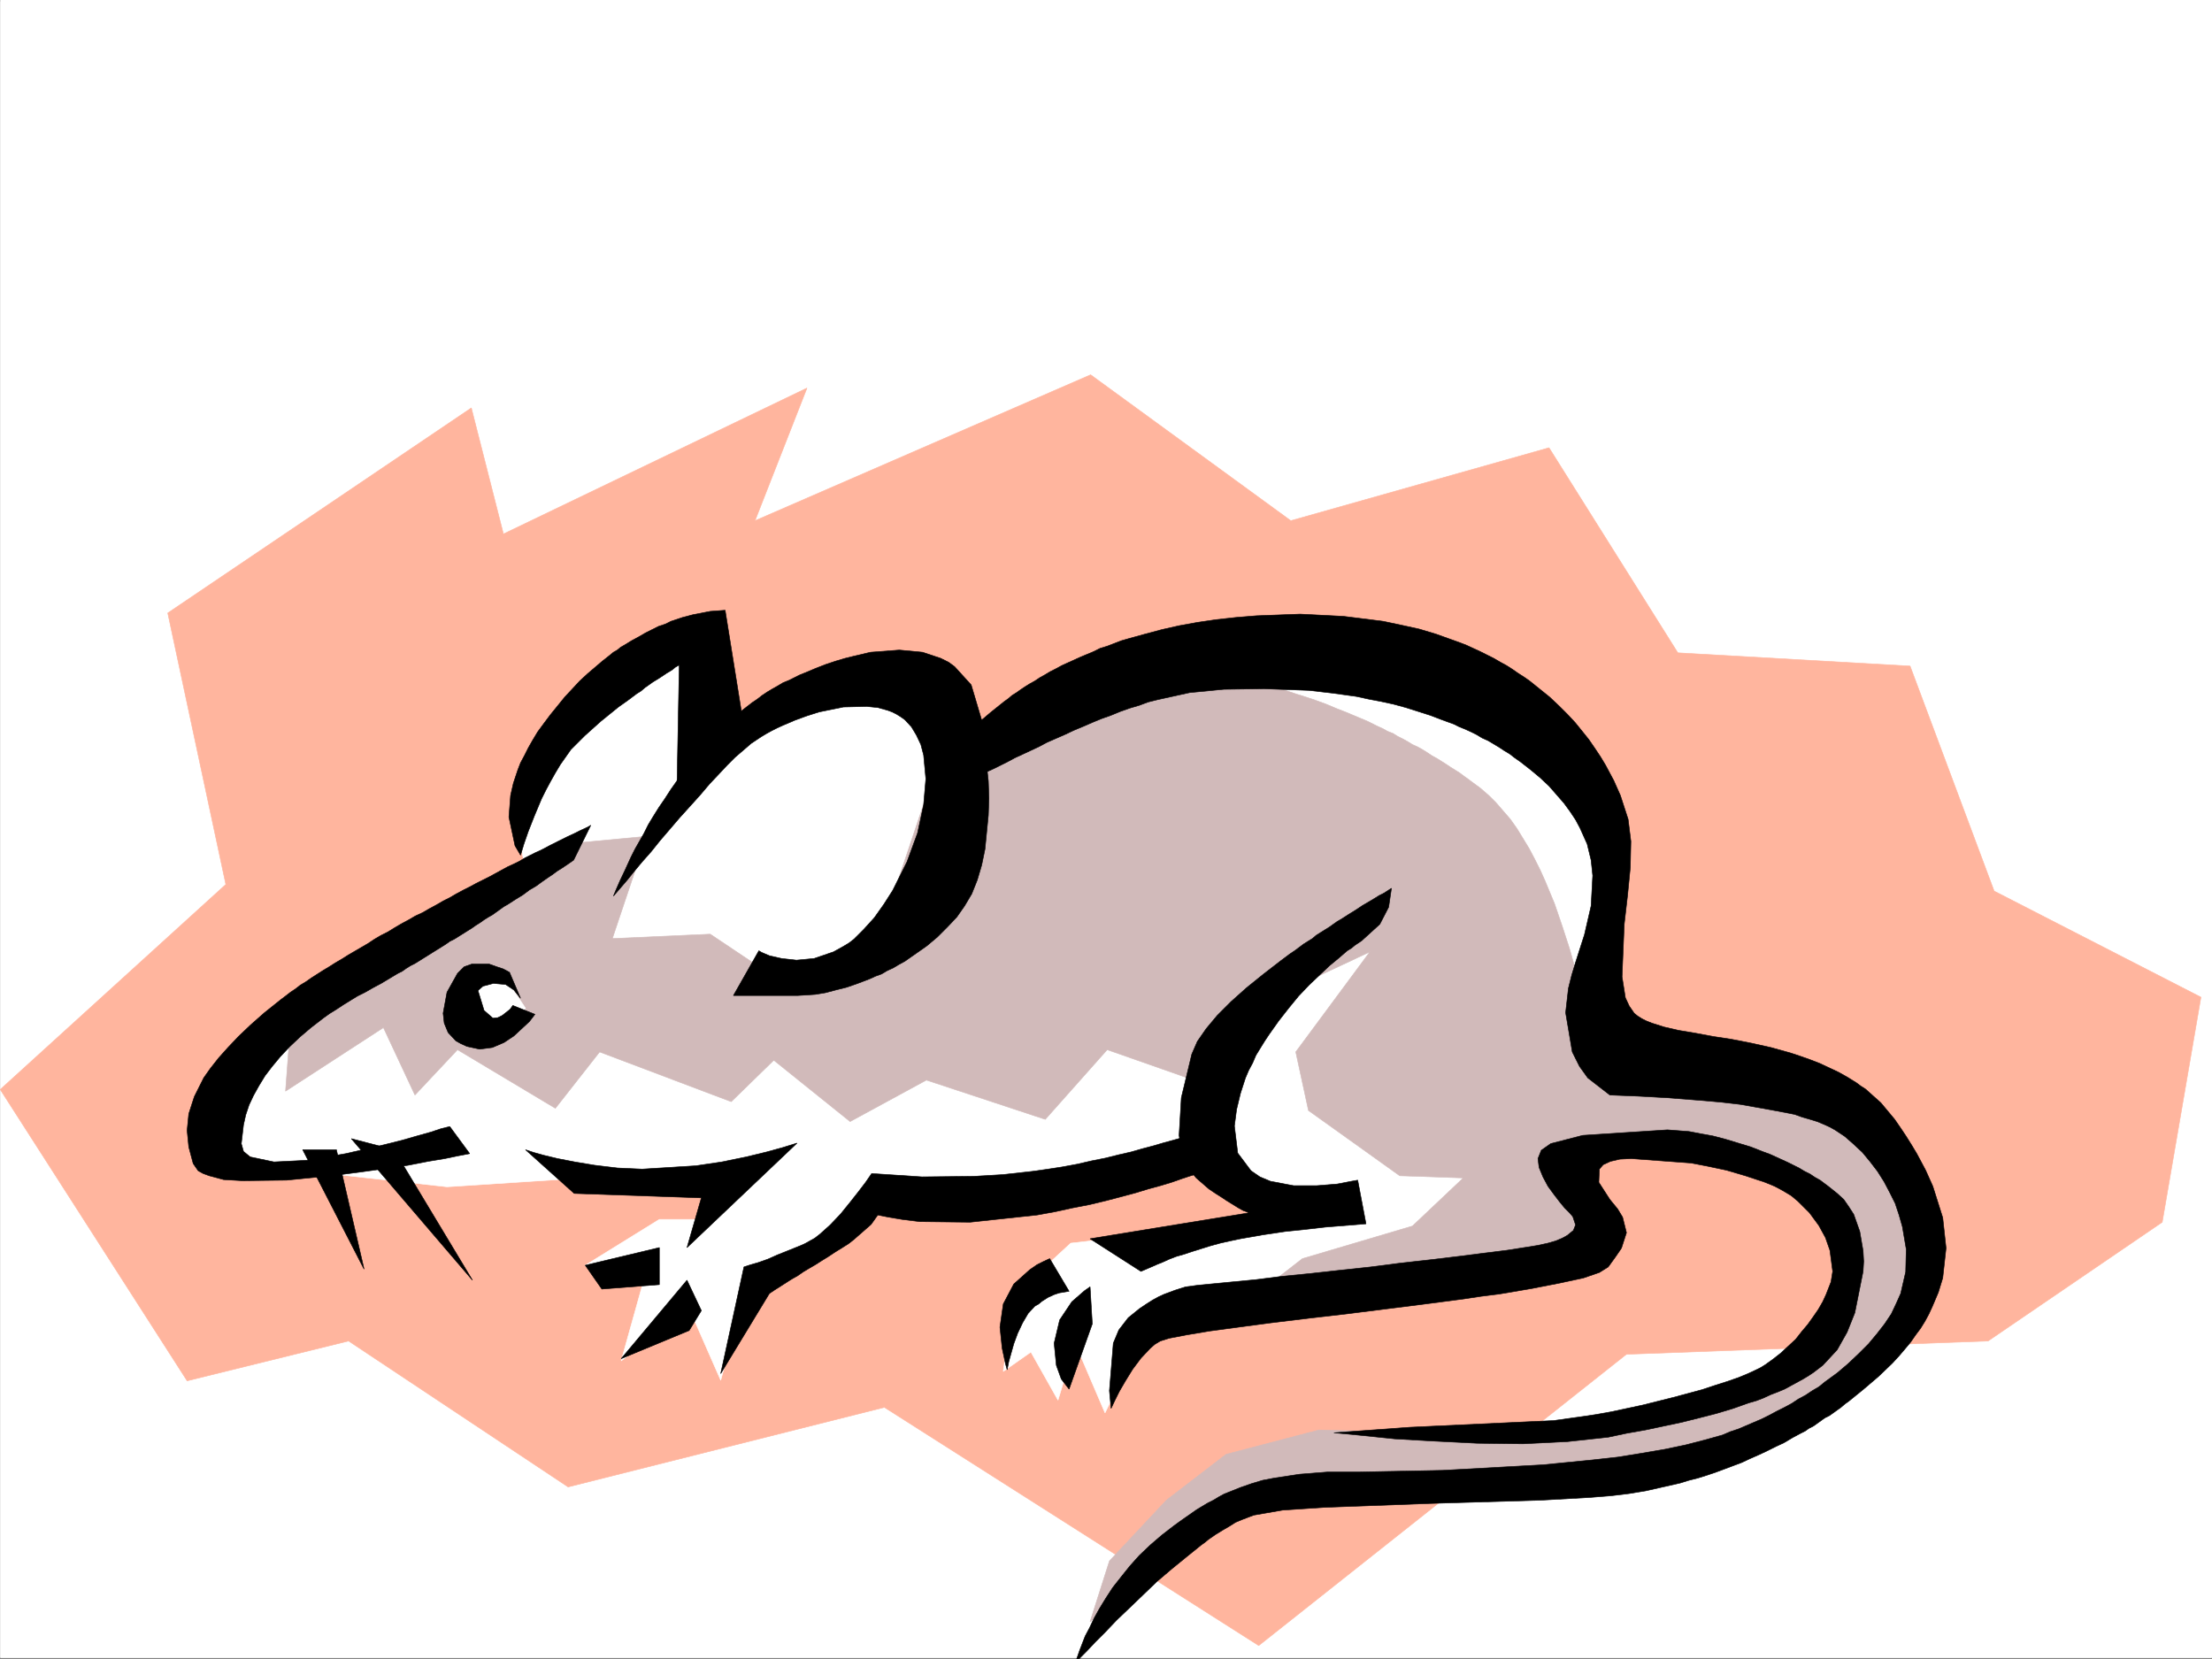 <svg xmlns="http://www.w3.org/2000/svg" width="2997.328" height="2248.25"><rect width="100%" height="100%" fill="#808080" stroke="none"/><defs><clipPath id="a"><path d="M0 0h2997v2244.137H0Zm0 0"/></clipPath><clipPath id="b"><path d="M1300 830h1337v1416.09H1300Zm0 0"/></clipPath><clipPath id="c"><path d="M1300 829h1338v1417.09H1300Zm0 0"/></clipPath></defs><path fill="#fff" d="M.313 2246.297h2997.015V0H.313Zm0 0"/><g clip-path="url(#a)" transform="translate(.313 2.16)"><path fill="#fff" fill-rule="evenodd" stroke="#fff" stroke-linecap="square" stroke-linejoin="bevel" stroke-miterlimit="10" stroke-width=".743" d="M.742 2244.137h2995.531V-2.16H.743Zm0 0"/></g><path fill="#ffb59e" fill-rule="evenodd" stroke="#ffb59e" stroke-linecap="square" stroke-linejoin="bevel" stroke-miterlimit="10" stroke-width=".743" d="M227.328 830.64 638.66 552.759l43.477 170.789 411.332-197.73-70.418 179.742 454.773-197.727 271.235 197.727 349.906-98.844 174.582 277.883 314.676 17.949 113.898 304.86 280.23 143.812-52.472 304.863-236.008 161.012-490 17.988-498.25 394.715-507.246-322.813-428.574 107.88-297.473-197.77-218.765 53.957L.313 1476.3l305.683-277.887Zm0 0"/><path fill="#fff" fill-rule="evenodd" stroke="#fff" stroke-linecap="square" stroke-linejoin="bevel" stroke-miterlimit="10" stroke-width=".743" d="m283.516 1533.973 57.71-111.594 224.044-138.57 146.82-106.352-14.234-67.406 57.71-136.344 189.56-129.578 17.241 138.57 155.07-50.164 140.88 8.992 68.933 88.368 262.242-108.622 189.559-41.914 278.703 83.125 121.406 144.555-12.004 259.152 135.598 103.383-227.758 97.36-83.164 164.765-428.574 47.196-65.922 135.597-40.469-94.386-23.226 77.144-36.715-65.18-37.457 26.235 14.23-102.637 77.184-71.121 256.223-29.25-100.41-106.352-232.997 65.18h-190.3l-106.391 102.602-68.934 38.941-31.472 114.602-42.739-97.36-92.156 71.164L873.18 1731.7l-80.153-17.203 100.407-62.168h74.918l34.445-44.183-212.781-12.004-184.317 12.004-241.992-26.98zm0 0"/><path fill="#d1baba" fill-rule="evenodd" stroke="#d1baba" stroke-linecap="square" stroke-linejoin="bevel" stroke-miterlimit="10" stroke-width=".743" d="m392.914 1398.41-5.98 80.156 132.625-86.136 42.699 91.375 57.672-61.426 132.629 79.375 59.937-76.363 178.336 67.41 57.672-56.188 103.422 83.125 103.379-56.187 161.094 53.215 83.906-94.387 125.902 44.184 86.137-109.364 143.89-67.406-100.41 135.598 17.203 79.37 123.637 88.407 86.176 2.973-68.934 65.18-149.09 44.183-60.683 47.191 460.012-59.195-48.68-109.324 134.855-41.211 184.32 44.184 77.926 118.355-66.706 150.535-192.528 61.426-215.793 26.976-250.238-6.761-125.902 32.96-80.899 62.169-77.183 82.382-26.235 82.426 146.86-126.605 166.328-65.14 319.175-3.013 262.243-61.425 181.347-115.348 77.145-132.586-89.149-164.77-382.125-94.386-7.468-44.926-4.497-21.738-5.277-25.453-6.726-27.723-8.25-29.207-9.735-29.953-10.48-30.692-12.746-30.734-6.727-14.977-7.508-14.972-7.504-14.235-8.21-13.488-8.25-13.488-8.997-12.707-9.734-11.262-9.734-11.223-9.778-9.734-11.222-9.738-11.22-8.25-6.023-4.496-5.238-3.754-5.984-4.457-5.98-3.754-6.02-3.754-6.727-4.496-6.023-3.754-5.98-3.754-6.727-3.715-6.762-4.496-5.984-3.754-6.766-3.754-6.723-2.968-5.984-3.754-6.762-3.754-7.468-3.754-6.024-3.754-7.465-2.973-6.765-3.754-6.727-3.007-13.488-6.727-14.235-5.98-14.23-5.985-13.488-5.277-14.235-5.985-14.23-5.238-13.492-4.496-14.23-4.496-13.49-4.496-14.234-4.496-13.488-3.715-12.746-3.012-13.492-3.012-26.234-5.238-23.97-3.754-44.964-2.972-46.45 3.753-24.714 5.243-25.492 6.722-12.707 3.754-13.489 3.754-12.746 3.715-13.492 4.496-25.492 8.992-12.707 4.496-12.004 5.243-12.004 4.496-11.223 4.496-11.218 4.496-10.52 4.496-9.734 4.496-9.739 4.496-8.992 3.754-8.25 3.715-13.488 6.023-10.48 5.239-8.993 4.496-89.148 265.136-129.617 56.188-97.399-65.18-132.625 5.98 46.45-138.53-95.168 8.953L444.606 1319Zm0 0"/><path fill="#fff" fill-rule="evenodd" stroke="#fff" stroke-linecap="square" stroke-linejoin="bevel" stroke-miterlimit="10" stroke-width=".743" d="m622.942 1407.406-14.235-64.437 34.45-32.961 37.495 8.992 31.438 47.191-43.441 47.196zm0 0"/><path fill-rule="evenodd" stroke="#000" stroke-linecap="square" stroke-linejoin="bevel" stroke-miterlimit="10" stroke-width=".743" d="m800.531 1118.262-3.75 2.265-11.261 5.239-7.47 3.753-9.733 4.497-10.52 5.242-11.965 5.98-12.746 6.727-6.766 3.011-7.468 3.754-7.504 3.75-7.469 4.5-7.508 3.711-8.25 3.754-8.25 4.496-8.21 4.5-8.25 4.496-8.993 4.497-8.996 4.496-8.25 4.496-8.992 4.496-9.735 5.238-8.992 5.242-8.996 4.496-8.992 5.239-9.734 5.238-8.993 5.242-9.738 4.496-8.992 5.239-9.734 5.238-8.997 5.242-9.734 6.02-8.992 4.496-8.992 5.238-8.996 5.984-8.993 5.239-8.992 5.242-8.992 5.238-8.25 5.238-8.996 5.239-8.211 5.242-7.504 4.496-8.25 5.238-8.25 5.277-7.469 5.243-7.507 4.496-6.727 5.238-6.762 4.496-6.726 5.238-5.985 4.5-22.48 17.946-18.73 16.5-16.5 15.719-14.231 14.976-12.746 14.23-11.223 14.235-8.992 12.746-12.746 25.453-7.508 23.227-2.23 22.48 2.23 22.445 6.02 22.481 6.726 9.738 6.766 3.75 8.21 3.012 19.509 5.238 25.457 1.488 59.937-.742 67.45-6.765 34.445-4.496 32.218-4.497 30.735-4.457 26.976-5.28 22.485-3.716 17.984-3.75 15.719-3.011-26.977-36.676-11.965 2.973-13.492 4.496-18.726 5.238-20.996 6.02-23.97 5.984-25.495 5.98-26.196 5.985-26.234 4.496-25.496 4.496-45.707 2.27-32.219-6.766-8.992-7.469-2.973-10.516 2.973-25.457 3.012-13.488 4.496-13.45 5.98-12.745 7.508-13.492 8.25-13.489 9.738-12.707 11.22-13.492 12.745-13.488 13.492-12.746 14.973-12.707 16.5-12.746 8.25-5.985 9.738-6.02 8.993-5.984 9.734-5.98 9.738-5.985 10.477-5.238 10.52-6.02 11.222-5.984 11.223-6.722L539.03 1319l5.985-2.973 5.238-3.754 6.024-3.754 5.98-3.007 5.98-3.715 5.985-3.754 6.02-3.754 5.984-3.754 5.98-3.715 6.024-3.754 5.98-3.754 5.242-3.753 5.98-2.973 6.024-3.75 11.961-7.508 6.024-3.754 5.238-3.715 5.984-3.753 5.239-3.754 5.98-3.754 5.281-2.973 5.239-3.754 5.238-3.75 5.242-3.754 5.238-2.972 10.477-6.766 9.777-5.98 8.992-6.727 8.953-5.238 8.25-6.024 7.508-5.238 6.727-4.496 6.02-4.496 5.984-3.715 8.992-6.024 7.508-5.238zm0 0"/><path fill-rule="evenodd" stroke="#000" stroke-linecap="square" stroke-linejoin="bevel" stroke-miterlimit="10" stroke-width=".743" d="m690.387 1317.516-8.25-4.5-8.992-3.008-10.477-3.715h-23.226l-10.52 3.715-8.992 8.992-14.23 25.492-5.243 28.465 1.488 13.45 5.278 12.75 10.48 11.218 6.723 3.754 8.25 3.754 17.242 3.754 17.246-2.266 15.719-6.727 6.723-4.496 6.765-4.496 20.996-19.472 7.47-9.739-29.95-12-3.754 5.239-10.48 8.25-6.02 3.011-6.727.743-12.003-10.48-8.25-26.977 6.765-5.985 14.23-3.754 16.5 1.489 11.223 7.503 8.992 11.223zm14.976-158.786-7.507-12.75-8.25-38.94 2.27-29.208 3.753-16.46 5.98-17.99 3.754-9.734 5.239-9.738 5.242-10.476 5.98-10.52 6.766-11.219 8.25-11.222 8.992-12.004 9.735-11.965 9.738-12.004 10.476-11.223 9.739-10.476 10.515-9.739 20.215-17.242 10.48-8.25 4.497-3.754 5.238-2.972 4.496-3.754 5.242-3.008 9.774-5.984 9.734-5.239 8.996-5.238 8.992-4.496 8.993-4.5 8.953-2.969 7.507-3.754 15.758-5.242 14.235-3.75 23.222-4.5 20.215-1.484 25.492 158.785-91.414 116.09 3.754-200.742-5.277 3.011-4.496 3.715-7.469 4.496-8.996 6.024-9.734 5.98-5.239 3.754-5.281 3.715-5.238 4.496-5.98 3.754-5.985 4.496-6.02 4.496-12.707 8.992-24.008 19.473-21.703 19.473-18.726 18.726-14.235 20.215-6.761 11.262-6.727 11.965-6.02 11.222-5.984 12.004-9.734 23.223-8.25 20.96-5.984 17.243zm0 0"/><path fill-rule="evenodd" stroke="#000" stroke-linecap="square" stroke-linejoin="bevel" stroke-miterlimit="10" stroke-width=".743" d="m831.227 1214.133 3.754-8.953 5.238-12.004 6.766-14.235 8.21-17.984 5.278-10.476 5.984-10.481 5.98-10.48 5.985-12.004 6.762-11.22 7.508-12.003 8.21-11.965 8.25-12.746 8.993-12.707 8.996-12.004 9.734-12.75 10.48-12.707 10.516-12.004 11.223-11.965 12.004-11.257 11.965-11.223 12.746-10.48 13.488-10.477 6.727-4.496 6.761-5.242 6.727-4.497 7.508-4.496 6.726-3.754 7.504-4.496 7.508-3.011 7.469-3.711 7.507-3.754 7.508-3.012 14.23-5.984 13.493-5.239 13.488-4.496 12.707-3.754 12.004-2.972 22.485-5.278 38.941-2.972 31.476 2.972 24.711 8.25 10.516 5.239 8.215 6.023 22.48 24.711 14.235 47.938 8.992 82.382.781 23.227-.781 23.223-4.496 45.672-4.496 21.738-5.985 20.215-7.468 18.726-9.774 16.461-10.48 14.977-12.746 13.488-13.489 13.492-14.234 11.965-7.469 5.277-7.504 5.239-7.507 5.242-7.47 5.238-8.25 4.496-7.507 4.496-8.21 3.754-7.509 4.457-8.25 3.012-8.25 3.754-15.719 5.98-14.972 5.239-14.977 3.753-14.273 3.754-13.45 2.23-24.007 1.524h-86.918l34.484-60.683 3.754 2.23 10.48 4.496 16.5 3.754 20.215 2.266 23.97-2.266 26.233-8.992 13.493-7.469 7.465-4.496 6.765-5.242 13.488-13.488 14.235-15.72 12.746-17.984 11.965-18.73 9.734-19.469 9.738-19.472 14.27-38.946 8.21-38.199 3.013-35.23-3.012-32.18-3.715-14.23-6.02-12.747-6.726-11.222-8.992-9.739-5.239-3.75-6.023-3.753-5.98-3.012-5.985-2.23-13.488-3.755-14.977-1.484-31.472.742-32.965 6.727-16.5 5.238-16.461 6.024-15.758 6.722-8.25 3.754-7.465 3.754-6.765 3.715-7.47 4.496-6.765 4.496-6.722 4.496-21.743 18.73-10.476 10.481-11.262 12.004-12.746 13.488-12.707 14.973-13.488 14.976-14.235 15.72-13.488 15.757-13.492 15.719-12 14.972-11.965 13.493-11.262 13.488-8.992 11.223-13.492 15.718zm0 0"/><g clip-path="url(#b)" transform="translate(.313 2.16)"><path fill-rule="evenodd" d="m1300.7 1003.766 6.765-7.508 8.21-8.953 11.263-11.262 14.972-12.707 18.73-15.016 5.239-3.715 5.242-4.496 6.02-3.754 5.238-3.75 6.727-4.5 6.023-3.75 6.723-3.714 6.726-4.496 6.766-3.754 7.504-4.5 7.468-3.75 8.25-4.5 8.25-3.75 8.25-3.715 8.211-3.754 8.992-3.754 8.997-3.754 8.992-4.496 9.734-2.973 9.738-3.754 9.774-3.754 10.48-2.972 21.739-6.02 22.441-5.98 23.227-5.242 24.75-4.496 25.457-3.754 26.976-2.973 27.723-2.266 59.195-2.23 58.457 2.973 53.918 6.765 24.75 5.238 23.969 5.239 22.484 6.726 10.477 3.754 10.48 3.754 10.516 3.754 9.738 3.715 19.469 8.992 8.996 4.496 8.992 4.496 8.992 5.239 8.25 4.496 8.211 5.242 7.508 5.238 8.25 5.277 7.469 5.243 26.976 21.699 12.75 12.004 11.258 11.222 10.48 11.22 9.735 12.003 8.996 11.223 8.25 12.004 7.465 11.222 6.766 11.223 11.222 20.996 8.993 20.215 10.48 32.219 3.75 29.949-.742 35.191-3.754 38.2-4.496 38.945-2.969 71.16 4.496 28.465 5.238 11.262 6.727 9.734 4.496 3.715 5.98 3.754 6.024 3.011 7.465 2.97 16.504 5.241 19.469 4.496 22.484 3.754 23.969 4.496 24.75 3.754 26.937 5.239 26.98 5.984 26.981 7.504 13.488 4.496 12.746 4.5 13.489 5.238 12.75 5.98 12.707 5.985 12.004 6.762 5.98 3.715 6.024 3.753 5.98 4.497 5.98 3.753 21 18.731 18.727 22.48 8.25 11.965 7.469 11.223 7.508 12.004 6.726 11.222 6.02 11.262 5.984 11.219 9.734 21.703 13.489 42.695 4.496 41.211-4.496 40.43-5.98 19.512-8.25 19.472-4.497 9.735-5.242 9.738-6.02 9.734-6.726 8.993-6.762 9.738-7.469 8.953-8.25 9.734-8.992 9.778-18.73 17.945-20.215 17.242-20.254 16.461-5.238 3.754-5.242 4.496-10.477 7.508-5.238 3.715-6.024 3.012-5.238 3.753-5.242 3.754-5.238 3.715-5.98 3.008-5.282 3.754-5.98 2.973-11.223 6.02-11.262 6.726-11.219 5.238-12.004 5.984-11.222 5.239-12.004 5.277-11.223 5.242-12.004 4.496-11.965 4.496-12.004 4.457-11.257 3.754-11.965 3.754-12.004 3.012-11.965 3.71-23.227 5.282-23.226 5.238-22.48 3.715-24.75 3.012-28.465 2.266-66.664 3.714-151.36 4.496-142.363 5.243-56.184 3.75-38.984 6.765-15.719 5.985-8.992 3.754-8.25 5.238-8.992 5.238-9.738 5.985-9.735 6.722-4.496 3.754-5.238 3.754-19.473 15.719-20.254 16.5-20.215 17.203-19.472 18.73-17.985 17.243-17.246 16.46-15.715 16.5-13.492 13.45-11.262 12.004-8.21 8.25-7.504 8.21 5.98-17.203 7.508-19.472 5.98-11.258 5.985-12.707 7.508-13.492 8.25-13.488 9.734-14.977 11.223-14.23 12.004-14.977 12.746-14.23 14.976-14.235 15.715-13.488 16.504-12.746 8.25-5.985 7.465-5.238 7.508-5.238 7.507-5.242 7.47-4.497 7.507-4.496 7.508-3.754 7.465-4.496 6.765-3.714 7.469-3.012 14.977-5.98 15.011-5.239 14.977-4.496 15.719-3.012 34.484-5.238 38.203-3.012h42.695l113.157-2.23 135.597-7.508 68.192-6.723 33.703-3.754 32.219-5.238 30.734-5.242 28.465-5.98 26.234-6.766 23.969-6.727 10.48-4.496 11.258-3.754 20.961-8.992 10.516-4.496 10.48-5.238 9.735-5.239 10.48-5.242 9.734-5.238 8.993-5.984 9.777-5.239 8.992-6.02 8.953-5.241 8.25-6.723 16.5-12.004 14.977-12.707 14.23-13.492 13.493-13.488 11.257-13.489 10.48-13.492 8.993-13.45 6.727-14.23 6.02-13.492 6.726-29.207.742-30.73-5.238-30.696-4.497-15.718-5.242-15.758-7.504-14.973-7.468-14.234-8.993-14.23-9.738-12.708-10.515-12.75-11.965-11.218-12.004-10.52-6.727-4.496-6.765-4.457-6.723-3.754-8.25-3.754-8.996-3.754-9.735-2.972-10.476-3.008-10.52-3.754-23.226-4.496-24.711-4.496-25.492-4.5-25.453-2.97-25.497-2.269-47.933-3.754-40.469-2.226-37.457-1.488-29.953-23.223-11.262-15.719-9.734-19.472-8.992-53.215 3.754-32.922 4.496-17.988 5.238-17.243 5.984-18.726 6.02-18.73 8.992-38.946 2.23-41.172-2.23-20.996-5.277-21.7-9.735-21.737-5.984-11.223-7.508-11.262-8.21-11.223-9.774-11.222-10.48-12-11.966-11.223-13.488-11.222-13.488-10.52-7.508-5.238-6.726-5.239-7.508-4.496-6.723-4.496-7.508-4.496-7.508-4.5-8.25-3.71-7.468-4.5-7.508-3.75-8.25-3.755-7.469-2.972-7.504-3.754-16.46-5.985-15.759-6.02-16.46-5.237-16.5-5.243-16.5-4.496-17.208-3.754-15.757-2.968-17.203-3.754-32.22-4.496-32.218-3.754-60.719-2.23-54.664.741-46.449 4.496-44.223 9.739-12.004 3.011-11.964 4.457-12.746 3.754-12.747 4.496-12.746 5.239-12.71 4.496-12.747 5.238-12.004 5.242-12.707 5.278-12.746 5.98-12.004 5.242-11.964 5.239-11.262 5.98-11.219 5.242-11.262 5.239-9.734 4.496-9.738 5.238-8.993 4.5-8.992 4.496-8.25 3.754-6.726 3.754-5.98 3.75-10.52 5.242-8.992 5.238zm0 0"/></g><g clip-path="url(#c)" transform="translate(.313 2.16)"><path fill="none" stroke="#000" stroke-linecap="square" stroke-linejoin="bevel" stroke-miterlimit="10" stroke-width=".743" d="m1300.7 1003.766 6.765-7.508 8.21-8.953 11.262-11.262 14.973-12.707 18.73-15.016 5.239-3.715 5.242-4.496 6.02-3.754 5.238-3.75 6.726-4.5 6.024-3.75 6.723-3.714 6.726-4.496 6.766-3.754 7.504-4.5 7.468-3.75 8.25-4.5 8.25-3.75 8.25-3.715 8.211-3.754 8.993-3.754 8.996-3.754 8.992-4.496 9.734-2.973 9.738-3.754 9.774-3.754 10.48-2.972 21.739-6.02 22.441-5.98 23.227-5.242 24.75-4.496 25.457-3.754 26.976-2.973 27.723-2.266 59.195-2.23 58.457 2.973 53.918 6.765 24.75 5.238 23.969 5.239 22.484 6.726 10.477 3.754 10.48 3.754 10.516 3.754 9.738 3.715 19.469 8.992 8.996 4.496 8.992 4.496 8.992 5.239 8.25 4.496 8.211 5.242 7.508 5.238 8.25 5.277 7.469 5.243 26.977 21.699 12.75 12.004 11.257 11.222 10.48 11.22 9.735 12.003 8.996 11.223 8.25 12.004 7.465 11.222 6.766 11.223 11.222 20.996 8.993 20.215 10.48 32.219 3.75 29.949-.742 35.191-3.754 38.2-4.496 38.945-2.969 71.16 4.496 28.465 5.238 11.262 6.727 9.734 4.496 3.715 5.98 3.754 6.024 3.011 7.465 2.97 16.504 5.241 19.469 4.496 22.484 3.754 23.969 4.496 24.75 3.754 26.937 5.239 26.98 5.984 26.981 7.504 13.488 4.496 12.747 4.5 13.488 5.238 12.75 5.98 12.707 5.985 12.004 6.762 5.98 3.715 6.024 3.754 5.98 4.496 5.98 3.754 21 18.73 18.727 22.48 8.25 11.965 7.469 11.223 7.508 12.004 6.726 11.223 6.02 11.261 5.984 11.219 9.735 21.703 13.488 42.695 4.496 41.211-4.496 40.43-5.98 19.512-8.25 19.472-4.497 9.735-5.242 9.738-6.02 9.734-6.726 8.993-6.762 9.738-7.468 8.953-8.25 9.734-8.993 9.778-18.73 17.945-20.215 17.242-20.254 16.461-5.238 3.754-5.242 4.496-10.477 7.508-5.238 3.715-6.024 3.012-5.238 3.753-5.242 3.754-5.238 3.715-5.98 3.008-5.282 3.754-5.98 2.973-11.223 6.02-11.262 6.726-11.219 5.238-12.004 5.984-11.222 5.239-12.004 5.277-11.223 5.242-12.004 4.496-11.965 4.496-12.003 4.457-11.258 3.754-11.965 3.754-12.004 3.012-11.965 3.71-23.226 5.282-23.227 5.238-22.48 3.715-24.75 3.012-28.465 2.266-66.664 3.714-151.36 4.497-142.363 5.242-56.184 3.75-38.984 6.765-15.719 5.985-8.992 3.754-8.25 5.238-8.992 5.238-9.738 5.985-9.735 6.722-4.496 3.754-5.238 3.754-19.473 15.719-20.254 16.5-20.215 17.203-19.472 18.73-17.985 17.243-17.246 16.46-15.715 16.5-13.492 13.45-11.261 12.004-8.211 8.25-7.504 8.21 5.98-17.203 7.508-19.472 5.98-11.258 5.985-12.707 7.508-13.492 8.25-13.489 9.734-14.976 11.223-14.23 12.004-14.977 12.746-14.23 14.976-14.235 15.715-13.488 16.504-12.746 8.25-5.985 7.465-5.238 7.508-5.238 7.507-5.242 7.47-4.497 7.507-4.496 7.508-3.754 7.465-4.496 6.765-3.715 7.469-3.011 14.977-5.98 15.011-5.239 14.977-4.496 15.719-3.012 34.484-5.238 38.203-3.012h42.695l113.157-2.23 135.597-7.508 68.192-6.723 33.703-3.754 32.219-5.238 30.734-5.242 28.465-5.98 26.234-6.766 23.969-6.727 10.48-4.496 11.258-3.754 20.961-8.992 10.516-4.496 10.48-5.238 9.735-5.239 10.48-5.242 9.734-5.238 8.993-5.984 9.777-5.239 8.992-6.02 8.953-5.241 8.25-6.723 16.5-12.004 14.977-12.707 14.23-13.492 13.493-13.488 11.257-13.489 10.48-13.492 8.993-13.45 6.727-14.23 6.02-13.492 6.726-29.207.742-30.73-5.238-30.696-4.497-15.718-5.242-15.758-7.504-14.973-7.468-14.234-8.993-14.23-9.738-12.708-10.515-12.75-11.965-11.219-12.004-10.519-6.727-4.496-6.765-4.457-6.723-3.754-8.25-3.754-8.996-3.754-9.734-2.973-10.477-3.007-10.52-3.754-23.226-4.496-24.711-4.496-25.492-4.5-25.453-2.97-25.497-2.269-47.933-3.754-40.469-2.226-37.457-1.488-29.953-23.223-11.262-15.719-9.734-19.473-8.992-53.214 3.754-32.922 4.496-17.989 5.238-17.242 5.984-18.726 6.02-18.73 8.992-38.946 2.23-41.172-2.23-20.996-5.277-21.7-9.735-21.738-5.984-11.222-7.508-11.262-8.21-11.223-9.774-11.222-10.48-12-11.965-11.223-13.489-11.223-13.488-10.52-7.508-5.237-6.726-5.239-7.508-4.496-6.723-4.496-7.508-4.496-7.508-4.5-8.25-3.71-7.468-4.5-7.508-3.75-8.25-3.755-7.469-2.972-7.504-3.754-16.46-5.985-15.759-6.02-16.46-5.238-16.5-5.242-16.5-4.496-17.207-3.754-15.758-2.968-17.203-3.754-32.22-4.496-32.218-3.754-60.719-2.23-54.664.741-46.449 4.496-44.223 9.739-12.004 3.011-11.964 4.458-12.746 3.753-12.747 4.496-12.746 5.239-12.71 4.496-12.747 5.238-12.004 5.242-12.707 5.278-12.746 5.98-12.004 5.242-11.964 5.239-11.262 5.98-11.219 5.242-11.262 5.239-9.734 4.496-9.738 5.238-8.992 4.5-8.993 4.496-8.25 3.754-6.726 3.754-5.98 3.75-10.52 5.242-8.992 5.238zm0 0"/></g><path fill-rule="evenodd" stroke="#000" stroke-linecap="square" stroke-linejoin="bevel" stroke-miterlimit="10" stroke-width=".743" d="m410.16 1557.941 83.164 161.793-37.457-161.793zm65.922-14.976 164.102 191.746-106.39-176.77Zm236.008 14.976 11.262 3.75 13.488 3.754 18.727 4.496 23.226 4.5 26.98 4.496 30.692 3.715 33.746 1.524 72.645-4.496 35.23-5.239 32.961-6.765 27.723-6.727 21.738-5.98 19.473-6.024-149.09 141.582 19.472-67.406-172.312-5.984zm80.937 156.555 100.407-23.969v50.164l-77.926 6.024zm137.863 20.215-89.183 106.352 92.156-38.2 16.5-26.941zm77.184-17.984-31.472 144.55 65.922-108.582 6.726-4.496 8.25-5.238 10.516-6.766 5.984-3.715 6.723-3.753 7.508-5.239 7.507-4.496 8.993-5.238 8.21-5.238 9.739-6.024 8.992-5.98 9.734-5.985 8.25-5.238 6.766-5.238 5.98-5.242 17.989-15.758 8.992-12.707 14.976 2.972 17.985 3.012 23.969 2.969 68.191.785 90.672-9.738 24.71-4.496 23.97-5.239 23.226-4.496 21.738-5.242 20.215-5.277 19.512-5.238 17.203-5.239 16.5-4.496 14.977-4.5 12.746-4.496 11.223-3.715 9.734-3.008 17.242-6.726-23.227-47.195-17.984 5.984-21.7 5.98-12.745 3.754-14.235 3.754-15.757 4.496-16.461 3.754-17.985 4.496-18.73 3.715-19.473 4.496-20.254 3.754-19.469 3.012-21 2.972-40.425 4.496-39.727 2.266-69.676.746-68.191-4.5-8.25 11.965-9.734 12.75-11.223 14.23-12.746 15.72-14.235 14.976-14.23 12.746-6.766 5.238-6.726 3.754-6.762 3.754-6.727 2.973-7.507 3.007-7.469 3.012-15.012 5.98-13.453 5.985-12.746 4.496-10.477 3.012zm0 0"/><path fill-rule="evenodd" stroke="#000" stroke-linecap="square" stroke-linejoin="bevel" stroke-miterlimit="10" stroke-width=".743" d="m1885.441 1203.656-10.48 6.762-6.02 2.973-5.984 3.753-7.508 4.497-8.992 5.238-8.992 5.984-9.734 6.02-10.48 6.726-5.24 3.012-5.237 3.715-5.243 3.75-6.02 3.754-5.983 3.754-5.981 3.754-5.238 4.457-6.024 3.754-5.98 3.753-5.984 4.497-6.02 4.496-6.727 4.496-5.98 4.5-6.024 4.496-23.226 17.945-23.223 18.73-20.96 18.727-18.727 18.73-15.016 17.985-11.965 17.246-7.507 17.203-14.231 59.156-3.012 50.95 3.754 21.738 7.508 19.473 5.238 8.21 6.727 8.25 17.242 14.977 8.992 6.02 8.25 5.238 6.727 4.496 6.02 3.715 9.738 6.023 6.726 3.715 8.25 3.012-215.793 35.187 68.934 44.223 10.515-4.496 11.965-5.238 7.508-3.012 8.25-3.754 9.734-3.754 10.48-2.972 11.224-3.754 12.004-3.754 12.003-3.75 13.45-3.715 13.488-3.012 14.234-3.012 29.988-5.238 29.95-4.496 28.504-2.973 26.199-3.011 55.441-4.496-11.219-59.157-8.25 1.485-19.472 3.754-27.723 2.23h-31.476l-31.473-5.984-14.234-5.98-11.965-8.25-17.985-23.97-4.496-36.714 2.97-22.446 5.241-21.738 6.762-20.957 4.496-10.48 5.242-9.735 4.496-10.52 5.98-9.734 6.024-9.738 5.98-8.953 12.747-17.985 13.492-17.246 13.488-16.46 14.23-14.973 14.235-13.492 13.488-12.747 12.707-10.476 11.262-9.738 5.984-3.754 4.497-3.75 8.992-5.985 24.71-22.48 12.005-23.188zm-463.061 501.848-8.212 3.754-8.992 4.496-9.734 6.723-21.743 19.472-14.23 26.98-4.496 31.438 2.969 28.465 4.496 20.996 2.27 8.211 2.23-11.223 6.761-23.968 5.239-14.23 6.726-14.235 7.508-12.746 8.992-9.735 5.239-2.972 4.5-3.754 8.25-5.238 8.25-3.754 6.722-2.23 13.492-2.266zm54.702 38.199-7.469 5.238-17.242 14.977-16.504 24.71-7.464 31.478 2.968 29.949 6.766 18.73 10.48 13.488 31.473-88.406zm0 0"/><path fill-rule="evenodd" stroke="#000" stroke-linecap="square" stroke-linejoin="bevel" stroke-miterlimit="10" stroke-width=".743" d="m1606.695 1743.703-14.23 4.496-14.234 5.242-8.25 3.75-8.211 4.5-8.25 5.239-8.992 5.98-15.758 12.746-12.707 16.465-7.508 17.984-5.238 64.399 2.23 23.969 5.277-11.223 5.98-12.004 8.25-14.195 9.74-15.754 11.222-14.977 12.746-13.488 5.98-5.242 7.508-4.496 12.004-3.754 23.227-4.457 31.433-5.277 38.985-5.239 44.964-5.984 49.422-5.98 51.73-5.985 53.919-6.762 53.215-6.726 51.691-6.766 24.71-3.715 24.009-3.008 44.183-7.507 38.2-7.47 31.476-6.765 21.738-7.468 12.004-7.504 9.735-13.453 8.21-12.004 6.766-20.957-5.238-20.997-6.766-11.222-10.476-12.746-14.977-23.227.742-17.945 5.239-6.02 9.738-4.5 12.746-2.968 15.719-.747 80.937 5.985 23.223 4.496 24.71 5.238 25.497 7.508 13.488 4.457 13.489 4.496 12.707 5.242 11.261 6.02 11.223 6.726 8.992 7.508 15.758 15.719 12.707 17.242 8.992 16.461 6.024 17.242 3.753 28.465-2.269 14.234-6.727 17.204-4.496 9.734-6.02 10.48-6.726 9.735-7.508 10.52-8.25 9.734-8.21 10.48-9.735 8.992-10.52 9.735-10.476 8.21-5.242 3.755-5.238 3.754-6.02 3.753-5.984 2.973-11.22 5.238-12.75 5.278-14.972 5.242-16.5 5.238-17.988 5.98-19.473 5.243-19.468 5.238-20.996 5.238-20.961 5.243-20.997 4.496-20.957 4.496-20.996 3.754-20.215 3.007-37.496 5.243-32.96 1.484-161.094 7.508-72.649 5.238-30.73 2.23 38.941 3.754 43.48 4.497 52.434 3.007 59.196 2.973 62.21.742 59.938-2.969 55.445-6.023 24.711-5.238 25.453-4.496 24.75-5.239 24.711-5.242 23.969-5.98 23.227-5.985 22.484-6.761 20.996-7.47 10.477-3.01 9.738-3.755 9.734-4.496 9.735-3.715 8.996-3.754 24.75-13.488 7.469-4.496 6.761-4.496 12.746-9.738 19.473-20.957 13.488-23.97 10.48-26.234 11.223-56.148.782-13.488-.782-14.235-4.496-26.234-8.21-23.227-6.766-10.48-6.727-9.734-8.992-8.211-11.262-8.993-5.98-4.496-5.985-4.496-6.761-3.754-6.727-4.496-7.508-3.754-7.468-4.496-7.504-3.715-7.508-3.753-8.211-3.754-16.5-7.508-8.25-2.973-17.246-6.762-17.203-5.242-17.242-5.238-17.243-4.496-16.46-2.973-15.758-3.011-29.207-2.227-114.645 7.469-43.437 11.222-12.747 8.993-4.496 11.257 1.485 11.965 5.238 12.75 6.766 12.707 8.25 11.258 7.468 9.738 6.762 8.25 6.727 6.727 4.496 5.238 3.754 11.223-3.012 7.504-8.211 6.726-6.762 3.754-8.996 3.754-10.476 3.012-13.489 2.969-18.73 3.011-23.969 3.754-29.988 3.715-35.192 4.496-37.496 4.496-40.43 4.496-40.468 5.243-41.953 4.496-40.469 4.496-38.203 3.754-35.227 4.496-31.476 3.011-46.45 4.457zm0 0"/></svg>
